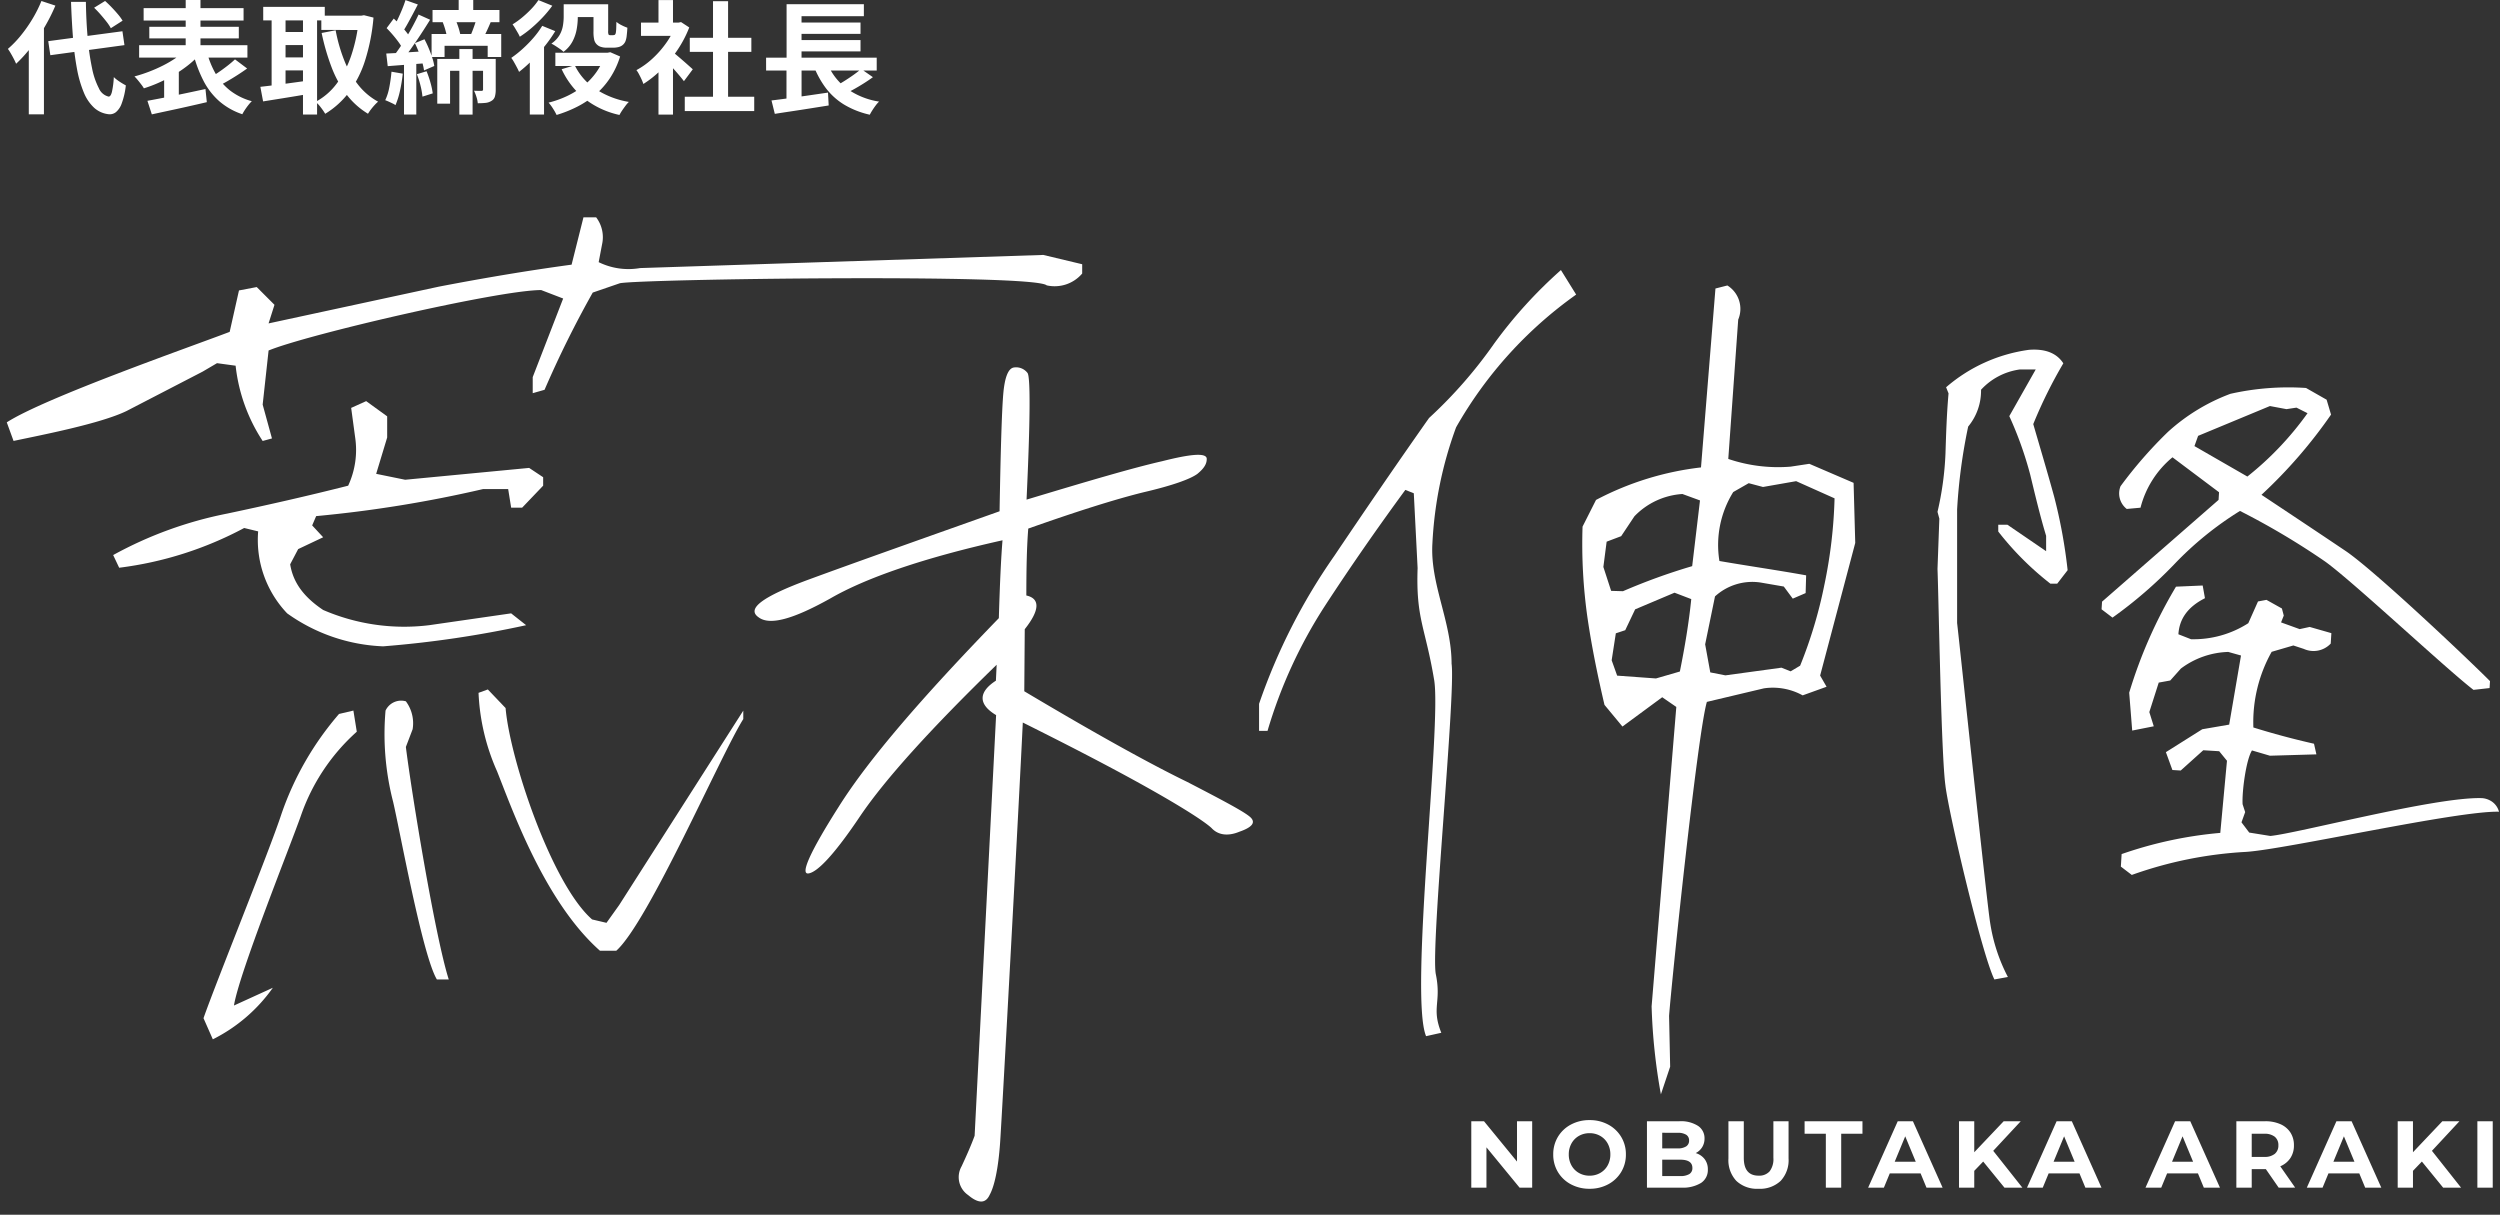 <svg xmlns="http://www.w3.org/2000/svg" xmlns:xlink="http://www.w3.org/1999/xlink" width="369" height="179.295" viewBox="0 0 369 179.295">
  <rect x="0" y="0" width="369" height="179.295" fill="#333333" stroke="none"/>
  <defs>
    <clipPath id="clip-path">
      <rect id="長方形_8979" data-name="長方形 8979" width="369" height="149" transform="translate(-1 -9.412)" fill="#fff"/>
    </clipPath>
  </defs>
  <g id="グループ_26734" data-name="グループ 26734" transform="translate(-234 -3774.705)">
    <path id="パス_3492" data-name="パス 3492" d="M6.12-9.22,17.07-10.682l.3,2.048L6.43-7.147Zm6.771-4.933,1.62-1q.471.418.972.94t.932,1.035a6.9,6.9,0,0,1,.679.937l-1.736,1.11a6.33,6.33,0,0,0-.63-.951q-.411-.527-.888-1.074T12.89-14.152Zm-7.777-.993,2.062.678a26.825,26.825,0,0,1-1.6,3.177,28.437,28.437,0,0,1-2,2.974,19.439,19.439,0,0,1-2.2,2.434q-.106-.265-.319-.683T.6-7.4a6.98,6.98,0,0,0-.435-.679,15.284,15.284,0,0,0,1.9-1.965,21.034,21.034,0,0,0,1.711-2.438A18.672,18.672,0,0,0,5.113-15.145ZM3.25-9.973,5.457-12.18l.028.032V1.579H3.25Zm6.234-5.042h2.193q.046,2.891.272,5.38a37.157,37.157,0,0,0,.633,4.383A11.039,11.039,0,0,0,13.6-2.258a2.084,2.084,0,0,0,1.425,1.219q.313.018.494-.687A13.021,13.021,0,0,0,15.8-3.918a4.357,4.357,0,0,0,.553.467q.341.249.683.453t.537.307a11.119,11.119,0,0,1-.615,2.682A2.924,2.924,0,0,1,16.1,1.266a1.477,1.477,0,0,1-.976.307,3.791,3.791,0,0,1-2.2-.935,6.228,6.228,0,0,1-1.541-2.252,16.763,16.763,0,0,1-1.007-3.444,41.852,41.852,0,0,1-.589-4.51Q9.586-12.076,9.484-15.015Zm10.715.92H34.951v1.828H20.2Zm.838,2.753H34.249v1.716H21.037Zm-1.5,2.72H35.519v1.828H19.533Zm6.873-6.673h2.182v8.21H26.406Zm.014,7.342,1.868.894a14.4,14.4,0,0,1-1.657,1.492,18.456,18.456,0,0,1-1.99,1.342A22.4,22.4,0,0,1,22.461-3.1a19.933,19.933,0,0,1-2.223.843,5.674,5.674,0,0,0-.4-.585q-.247-.327-.507-.639a7.226,7.226,0,0,0-.486-.535,20.734,20.734,0,0,0,2.157-.7,21.731,21.731,0,0,0,2.106-.933,16.65,16.65,0,0,0,1.863-1.1A9.2,9.2,0,0,0,26.42-7.953Zm3.113.341a13.036,13.036,0,0,0,1.315,3.236A8.5,8.5,0,0,0,33.005-1.9,9.232,9.232,0,0,0,36.169-.357a5.174,5.174,0,0,0-.505.563q-.269.341-.507.7a7.167,7.167,0,0,0-.391.659,9.988,9.988,0,0,1-3.4-1.92,10.33,10.33,0,0,1-2.3-2.954,18.942,18.942,0,0,1-1.5-3.926Zm4.15,1.079,1.792,1.349q-.678.484-1.42.96t-1.46.892q-.718.417-1.346.732L29.89-3.756q.61-.358,1.3-.826t1.35-.981Q33.2-6.075,33.683-6.533ZM20.758-.415q1.1-.2,2.508-.476t2.97-.606q1.561-.327,3.091-.66l.2,1.942q-1.408.33-2.854.655t-2.79.611q-1.344.287-2.472.536Zm2.47-3.658,1.421-1.421.744.2V-.125H23.228Zm23.2-8.908h6.139v2.109H46.429Zm-8.577-1.3h9.086v2H37.851Zm2.37,3.712h4.33v1.93h-4.33Zm0,3.744h4.33V-4.9h-4.33Zm11.752-6.161h.375l.375-.064,1.405.351a29.1,29.1,0,0,1-1.256,6.379,15.97,15.97,0,0,1-2.364,4.647A12.509,12.509,0,0,1,47,1.5a8.956,8.956,0,0,0-.648-.941A5.245,5.245,0,0,0,45.59-.27,9.363,9.363,0,0,0,48.7-2.958a14.834,14.834,0,0,0,2.15-4.163,23.479,23.479,0,0,0,1.118-5.39ZM48.54-10.826a23.94,23.94,0,0,0,1.249,4.382A14.413,14.413,0,0,0,51.84-2.811,9.587,9.587,0,0,0,54.807-.288a5.256,5.256,0,0,0-.528.514q-.292.32-.544.653a6.479,6.479,0,0,0-.419.616,11.371,11.371,0,0,1-3.21-2.9,16.261,16.261,0,0,1-2.19-4.031,33.356,33.356,0,0,1-1.442-4.991ZM39.091-13.46h2.056V-1.685H39.091Zm4.629,0H45.8V1.609h-2.08ZM37.429-2.481q.9-.1,2.038-.241t2.425-.32l2.549-.351.116,1.968q-1.751.3-3.531.587l-3.194.511ZM66.7-15.295h2.151v2.563H66.7Zm.1,7.24h1.954V1.617H66.8Zm2.528-4.475,2.159.36q-.3.72-.606,1.379t-.572,1.136l-1.872-.37q.16-.354.329-.8t.322-.89Q69.236-12.158,69.324-12.529ZM64.353-12l1.862-.415a10.632,10.632,0,0,1,.454,1.184,8.165,8.165,0,0,1,.287,1.122L65-9.61a7.424,7.424,0,0,0-.238-1.166A10.977,10.977,0,0,0,64.353-12ZM62.842-13.82h9.877v1.8H62.842Zm-.14,3.541H72.981v3.4h-2V-8.536H64.618v1.654H62.7Zm.839,3.687H71.13v1.747h-5.7V.008H63.541Zm6.757,0h1.87v4.53a3.65,3.65,0,0,1-.121,1.018,1.083,1.083,0,0,1-.51.641,1.973,1.973,0,0,1-.869.293,10.933,10.933,0,0,1-1.149.053,4.261,4.261,0,0,0-.2-.947,6.552,6.552,0,0,0-.353-.9q.363.018.678.018t.445,0a.188.188,0,0,0,.21-.21ZM58.85-15.281l1.824.645q-.358.7-.748,1.432t-.759,1.4q-.369.666-.711,1.184L57.045-11.2q.324-.546.66-1.255t.645-1.457Q58.658-14.663,58.85-15.281Zm1.932,2.134,1.7.768q-.628,1.018-1.358,2.131T59.666-8.11q-.729,1.025-1.391,1.8l-1.214-.665q.486-.608,1-1.373t1.01-1.6q.5-.832.94-1.66T60.782-13.146Zm-4.716,2.006,1.048-1.411q.462.422.945.932t.885,1.016a5.588,5.588,0,0,1,.612.92l-1.132,1.61a5.51,5.51,0,0,0-.584-.984q-.388-.538-.857-1.085T56.067-11.141Zm4.173,2.213L61.652-9.5a14.616,14.616,0,0,1,.628,1.333q.3.715.52,1.392a7.351,7.351,0,0,1,.3,1.219L61.584-4.9a7.966,7.966,0,0,0-.269-1.223q-.2-.7-.483-1.433T60.239-8.928ZM56.011-7.393q1.154-.05,2.716-.15t3.182-.2l.024,1.772q-1.5.118-3,.232t-2.706.21Zm4.522,3.049,1.427-.435a14.224,14.224,0,0,1,.576,1.68,11.356,11.356,0,0,1,.338,1.586l-1.519.481a10.724,10.724,0,0,0-.285-1.611A12.71,12.71,0,0,0,60.533-4.344Zm-3.749-.367,1.663.287a21.815,21.815,0,0,1-.411,2.536A11.361,11.361,0,0,1,57.374.224a2.833,2.833,0,0,0-.444-.257q-.282-.136-.57-.267t-.5-.205a7.771,7.771,0,0,0,.608-1.937A22.6,22.6,0,0,0,56.784-4.711Zm1.848-1.718h1.814v8.04H58.632ZM83.2-14.661h4.67v1.884H83.2ZM80.971-7.512h8.04v1.954h-8.04Zm5.63-7.149h2.165v3.924a1.261,1.261,0,0,0,.064.554.371.371,0,0,0,.1.059.377.377,0,0,0,.135.023h.4a.685.685,0,0,0,.146-.018.8.8,0,0,0,.126-.036.429.429,0,0,0,.1-.128.712.712,0,0,0,.071-.278,4.167,4.167,0,0,0,.047-.591q.011-.4.029-.915a3.67,3.67,0,0,0,.748.484,6.623,6.623,0,0,0,.868.378q-.028.562-.092,1.121a3.43,3.43,0,0,1-.174.834,1.421,1.421,0,0,1-.695.773,1.8,1.8,0,0,1-.522.165,3.276,3.276,0,0,1-.565.055H88.461a2.582,2.582,0,0,1-.74-.113,1.432,1.432,0,0,1-.622-.358,1.412,1.412,0,0,1-.382-.644,5.037,5.037,0,0,1-.117-1.292Zm1.659,7.149h.421l.393-.078,1.455.633a12.473,12.473,0,0,1-1.481,3.168,11.716,11.716,0,0,1-2.134,2.43A13.674,13.674,0,0,1,84.247.43a18.291,18.291,0,0,1-3.094,1.242,8.672,8.672,0,0,0-.539-.952,6.443,6.443,0,0,0-.645-.868,14.411,14.411,0,0,0,2.768-.989,12.257,12.257,0,0,0,2.408-1.511,9.88,9.88,0,0,0,1.894-2.019,8.89,8.89,0,0,0,1.221-2.494ZM83.832-5.664A8.758,8.758,0,0,0,86.849-2.2,12.759,12.759,0,0,0,91.821-.251a4.242,4.242,0,0,0-.5.572q-.262.35-.5.7a6.717,6.717,0,0,0-.389.652A12.772,12.772,0,0,1,85.225-.768,12.254,12.254,0,0,1,81.9-5.08Zm-1.631-9h2.081v1.911a10.288,10.288,0,0,1-.163,1.769,6.211,6.211,0,0,1-.614,1.8,4.611,4.611,0,0,1-1.334,1.54,3.505,3.505,0,0,0-.513-.42q-.337-.235-.681-.455a5.8,5.8,0,0,0-.594-.34,4.02,4.02,0,0,0,1.2-1.253,4.141,4.141,0,0,0,.5-1.376,7.972,7.972,0,0,0,.117-1.309Zm-3.169,3.184,1.922.784A20.161,20.161,0,0,1,79.4-8.483a26.106,26.106,0,0,1-1.861,2.088,19.5,19.5,0,0,1-1.927,1.713,6.647,6.647,0,0,0-.3-.631q-.207-.395-.436-.8a5.056,5.056,0,0,0-.413-.636,16.264,16.264,0,0,0,1.676-1.334,18.365,18.365,0,0,0,1.6-1.632A13.089,13.089,0,0,0,79.032-11.478Zm-.564-3.8,2.052.83a16.289,16.289,0,0,1-1.391,1.687,20.854,20.854,0,0,1-1.666,1.592,15.755,15.755,0,0,1-1.739,1.3,5.474,5.474,0,0,0-.3-.589q-.2-.339-.4-.68a6.4,6.4,0,0,0-.372-.559A12.033,12.033,0,0,0,76.1-12.741a15.492,15.492,0,0,0,1.355-1.27A8.964,8.964,0,0,0,78.468-15.277ZM77.2-7.29l2-2,.1.046V1.607H77.2ZM100.072-1.02h10.252V1.1H100.072Zm.74-8.7H109.9v2.081h-9.086Zm3.428-5.4h2.225V0H104.24ZM93.612-11.955h5.894V-10H93.612Zm2.58,6.142,2.141-2.553V1.625H96.192Zm0-9.468h2.141v4.235H96.192ZM98.1-7.757a8.518,8.518,0,0,1,.689.535q.445.373.948.809t.918.807l.6.537L99.947-3.313q-.262-.346-.647-.806t-.821-.944q-.436-.485-.846-.914t-.7-.721Zm.624-4.2h.421l.379-.078,1.209.791a16.762,16.762,0,0,1-1.755,3.349A18.926,18.926,0,0,1,96.609-5.02,15.324,15.324,0,0,1,93.961-2.9a5.976,5.976,0,0,0-.277-.7Q93.5-4,93.3-4.368a3.393,3.393,0,0,0-.367-.576,11.586,11.586,0,0,0,2.375-1.706,14.388,14.388,0,0,0,2.035-2.321,11.179,11.179,0,0,0,1.38-2.6Zm13.35,5.174h16.329v1.9H112.077Zm4.208-5.188h9.731V-10.3h-9.731Zm0,2.586h9.731V-7.71h-9.731ZM112.873-.469q1.064-.124,2.441-.313t2.9-.409l3-.437.1,1.9-2.8.445q-1.421.227-2.74.423t-2.413.37ZM121-6.249a8.743,8.743,0,0,0,2.78,3.87A11.055,11.055,0,0,0,128.753-.3a4.45,4.45,0,0,0-.5.568q-.26.346-.489.707t-.382.662A12.722,12.722,0,0,1,123.575.135a9.807,9.807,0,0,1-2.708-2.463,13.646,13.646,0,0,1-1.848-3.449Zm5.1,1.133,1.742,1.211q-.656.48-1.391.941T124.99-2.1q-.733.4-1.366.707l-1.435-1.12q.63-.322,1.347-.768t1.4-.928Q125.613-4.694,126.108-5.116ZM115.1-14.678h11.407v1.772h-9.2V-5.99H115.1Zm-.014,8.459h2.225V-.226L115.084,0Z" transform="translate(235 3790)" fill="#fff"/>
    <g id="グループ_26593" data-name="グループ 26593" transform="translate(5 -8)">
      <g id="グループ_26592" data-name="グループ 26592" transform="translate(230 3822.412)">
        <g id="グループ_26591" data-name="グループ 26591" clip-path="url(#clip-path)">
          <path id="パス_3448" data-name="パス 3448" d="M151.77,64.111l.111-2.353c-9.7,9.429-16.394,16.824-20.1,22.273-3.708,5.539-6.288,8.32-7.658,8.528-1.28.212.145-3.077,4.456-9.858,4.314-6.871,12.183-16.024,23.624-27.82.153-5.163.331-8.964.542-11.494-11.734,2.621-20.218,5.577-25.44,8.6-5.4,3.011-8.9,4.025-10.561,2.768-1.845-1.266.6-3.056,7.336-5.55,6.553-2.412,16.054-5.774,28.231-10.1.155-9.063.337-14.86.544-17.3s.722-3.775,1.545-3.917a2.108,2.108,0,0,1,2.048.821c.422.655.4,6.913-.154,18.678,9.109-2.745,15.731-4.7,20.04-5.676,4.223-1.071,6.407-1.241,6.551-.418.052.82-.434,1.522-1.378,2.294-1.034.767-3.71,1.73-7.928,2.71-4.313,1.067-10.022,2.883-17.033,5.365-.218,2.711-.281,5.974-.284,9.874,2.064.46,1.984,2.18-.234,4.977l-.069,9.159c10.41,6.2,18.454,10.665,24.04,13.378,5.4,2.794,8.587,4.486,9.367,5.249s.2,1.461-1.641,2.1c-1.758.733-3.2.483-4.146-.558-1.044-.956-4.212-3.011-9.514-5.982s-11.5-6.165-18.324-9.571c-.511,10.86-3.084,58.281-3.354,62.078s-.846,6.4-1.539,7.638c-.607,1.331-1.693,1.28-3.176.032a3.212,3.212,0,0,1-.98-4.219c.706-1.509,1.416-3.108,1.937-4.534L151.8,69.192c-2.647-1.575-2.651-3.39-.032-5.081" transform="translate(-5.775 -3.349)" fill="#fff"/>
          <path id="パス_3449" data-name="パス 3449" d="M225.781,60.636c-1.3-7.781-2.7-8.983-2.436-16.477l-.562-11.044-1.248-.5c-4.118,5.615-8.112,11.356-11.856,17.1a70.589,70.589,0,0,0-8.486,18.47h-1.248V64.188a87.935,87.935,0,0,1,11.107-21.839c4.617-6.864,9.234-13.6,13.977-20.342a67.292,67.292,0,0,0,9.609-10.982A67.474,67.474,0,0,1,244.5.168l2.246,3.619a60.827,60.827,0,0,0-17.721,19.594,57.821,57.821,0,0,0-3.494,17.1c-.374,5.989,2.828,11.543,2.828,17.783.623,4.494-3.083,41.684-2.333,45.8.873,4.243-.682,4.937.815,8.681l-2.246.5c-2.5-5.991,2.312-45.991,1.189-52.606" transform="translate(-15.106 -0.013)" fill="#fff"/>
          <path id="パス_3450" data-name="パス 3450" d="M260.947,113.659l3.642-44.153-2.08-1.433L256.64,72.4l-2.653-3.2c-1-4.274-1.877-8.543-2.5-12.806a77.44,77.44,0,0,1-.736-13.505l1.987-3.937a43.913,43.913,0,0,1,15.495-4.8l2.134-26.407,1.759-.448a4.069,4.069,0,0,1,1.6,5.039L272.261,32.9a22.881,22.881,0,0,0,9.2,1.139l2.76-.42,6.535,2.809L291,45.3l-5.183,19.576.951,1.65-3.53,1.272a9.079,9.079,0,0,0-5.714-1.038l-8.423,2c-1.384,4.7-5.174,40.988-5.579,46.344l.159,7.5-1.366,4.081a85.815,85.815,0,0,1-1.372-13.024m5.989-64.936,1.153-9.7-2.594-.949a10.784,10.784,0,0,0-7.086,3.292L256.452,44.3l-2.146.812-.483,3.731,1.147,3.53,1.746.05a89.72,89.72,0,0,1,10.22-3.7m-.14,4.865-2.47-.945L258.512,55.1l-1.462,3.079-1.387.459-.615,3.977.81,2.27,5.731.415,3.525-1.022c.728-3.6,1.331-7.2,1.682-10.689m19.664-2.181a71.084,71.084,0,0,0,1.487-12.692l-5.67-2.535-4.893.858-2.107-.56-2.284,1.307a14.781,14.781,0,0,0-2.041,10.18c4.348.749,8.7,1.374,12.8,2.116l-.075,2.619-1.9.82-1.323-1.787-3.479-.6a8.165,8.165,0,0,0-6.675,2.056l-1.453,7.074.756,4.142,2.234.438,8.272-1.134,1.357.539,1.4-.835a66.57,66.57,0,0,0,3.592-12.007" transform="translate(-18.166 -4.868)" fill="#fff"/>
          <path id="パス_3451" data-name="パス 3451" d="M53.486,53.5a15.705,15.705,0,0,1-4.28-12.1l-2.066-.5a52.944,52.944,0,0,1-18.449,5.866l-.886-1.872A58.286,58.286,0,0,1,44.63,38.774c5.9-1.248,11.956-2.621,17.86-4.118a12.5,12.5,0,0,0,1.033-7.113l-.59-4.369,2.214-1,3.1,2.246v3.12l-1.624,5.366,4.279.873,18.3-1.747,2.068,1.374v1.247l-3.1,3.245H86.548l-.443-2.746h-3.69a183.748,183.748,0,0,1-24.648,3.994l-.59,1.373L58.8,42.268l-3.69,1.747-1.181,2.246C54.372,49.007,56,51.129,58.8,53a30.156,30.156,0,0,0,15.645,2.247l12.1-1.748,2.214,1.748a156.5,156.5,0,0,1-21.107,3.12A26.074,26.074,0,0,1,53.486,53.5" transform="translate(-12.101 -2.675)" fill="#fff"/>
          <path id="パス_3452" data-name="パス 3452" d="M31.411,115.905c1.872-5.366,9.77-24.81,11.517-30.177A44.873,44.873,0,0,1,51.413,71l2.122-.5.5,3.12A29.552,29.552,0,0,0,45.8,85.979c-1.622,4.617-9.146,23.313-9.894,28.055l5.741-2.621a23.978,23.978,0,0,1-8.861,7.612Z" transform="translate(-2.373 -5.327)" fill="#fff"/>
          <path id="パス_3453" data-name="パス 3453" d="M33.777,21.9l-2.746-.373L28.91,22.773l-11.241,5.82C13.8,30.466,5.117,32.132,1,33.006L0,30.261c5.616-3.619,26.664-10.982,32.9-13.353l1.373-6.116,2.621-.5,2.62,2.621-.873,2.746,25.134-5.426c6.489-1.249,13.1-2.371,19.593-3.246L85.119,0h1.872a4.849,4.849,0,0,1,.873,3.995l-.5,2.622a9.977,9.977,0,0,0,6.115.873l59.512-1.939,5.74,1.373V8.295a5.337,5.337,0,0,1-5.241,1.747c-1.873-1.747-60.261-.933-63.007-.309l-3.993,1.373a153.155,153.155,0,0,0-7.114,14.351l-1.747.5V23.585l4.493-11.6-3.245-1.249c-6.24,0-34.493,6.551-40.234,8.922l-.874,7.986,1.373,4.992-1.373.374A25.242,25.242,0,0,1,33.777,21.9" transform="translate(0 -7.63)" fill="#fff"/>
          <path id="パス_3454" data-name="パス 3454" d="M61.585,83.865a40.024,40.024,0,0,1-1.123-13.478,2.541,2.541,0,0,1,3-1.372,5.418,5.418,0,0,1,1,4.118l-1,2.621c.874,6.988,4.335,28.076,6.332,34.316H68.041c-2.122-3.494-5.458-21.962-6.456-26.205" transform="translate(-4.557 -5.209)" fill="#fff"/>
          <path id="パス_3455" data-name="パス 3455" d="M78.069,79.234a31.689,31.689,0,0,1-2.746-11.606l1.373-.5,2.621,2.746c.624,7.488,6.779,25.957,12.769,31.2l2.122.5,1.872-2.621,18.32-28.7V71.5c-3.369,5.366-14,29.95-18.746,34.193h-2.41c-8.186-7.242-13-21.005-15.175-26.456" transform="translate(-5.691 -5.072)" fill="#fff"/>
          <path id="パス_3456" data-name="パス 3456" d="M309.443,76.144c-.635-4.349-1-27.568-1.178-32.008l.272-7.429-.272-1a45.927,45.927,0,0,0,1.178-8.608c.091-2.9.18-5.8.452-8.879l-.361-.906a23.555,23.555,0,0,1,12.231-5.526c2.355-.181,4.077.453,5.073,1.993a68.9,68.9,0,0,0-4.439,8.969c1,3.444,2.084,7.067,3.08,10.692a76.258,76.258,0,0,1,1.993,10.872l-1.54,1.994h-1a44.192,44.192,0,0,1-7.7-7.7v-1h1.358l5.708,3.9V39.244c-.906-2.99-1.631-6.07-2.356-9.061a53.767,53.767,0,0,0-3.08-8.607l3.9-6.886H320.4a9.532,9.532,0,0,0-5.708,2.99,8.288,8.288,0,0,1-1.9,5.437,80.971,80.971,0,0,0-1.632,12.23V52.109c.363,3.08,4.415,41.468,4.867,44.185a25.527,25.527,0,0,0,2.628,8.064l-1.994.363c-1.812-3.625-6.678-24.228-7.222-28.577" transform="translate(-23.29 0.139)" fill="#fff"/>
          <path id="パス_3457" data-name="パス 3457" d="M337.54,90.91l.113-1.848a59.9,59.9,0,0,1,14.563-3.128l.987-10.647-1.149-1.408-2.35-.144-3.326,2.991-1.23-.075-.961-2.635,5.371-3.381,3.971-.683,1.745-10.2-1.877-.528a12.228,12.228,0,0,0-7,2.458l-1.566,1.758-1.7.309L341.741,68.1l.657,2.1-3.183.63-.444-5.591a69.716,69.716,0,0,1,6.907-15.648l3.94-.171.335,1.875c-2.549,1.285-3.78,3.065-3.919,5.323l1.865.732a14.99,14.99,0,0,0,8.453-2.368l1.431-3.21,1.25-.233,2.279,1.273.274,1.046-.4,1.006,2.747.992,1.479-.321,3.2.915-.094,1.54a3.483,3.483,0,0,1-3.977.787L363,58.27l-3.2.937a21.217,21.217,0,0,0-2.7,11.167q4.3,1.344,8.948,2.4l.354,1.568-6.861.2-2.648-.78c-.87,1.389-1.493,6.083-1.383,7.945l.379,1.156-.543,1.511,1.143,1.512,3.113.5c3.888-.354,24.135-5.726,31.1-5.587a2.929,2.929,0,0,1,1.327.346,2.61,2.61,0,0,1,1.265,1.473l.063.191c-6.164-.169-31.517,5.569-37.378,5.931a59.408,59.408,0,0,0-16.825,3.4Z" transform="translate(-25.502 -2.706)" fill="#fff"/>
          <path id="パス_3458" data-name="パス 3458" d="M334.461,50.545l.069-1.129,17.2-15.021.069-1.129-6.871-5.158a14.183,14.183,0,0,0-4.719,7.438l-2.033.185a2.9,2.9,0,0,1-.918-3.353,63.577,63.577,0,0,1,7-8.02,28.492,28.492,0,0,1,9.214-5.619,38.93,38.93,0,0,1,11.167-.863l3.039,1.731.652,2.2a72,72,0,0,1-10.267,11.838c4.1,2.723,8.2,5.447,12.406,8.279s17.938,15.818,21.324,19.218l-.063,1.026-2.375.267c-4.075-3.134-17.814-16.017-21.9-18.945a109.583,109.583,0,0,0-12.566-7.465,49.1,49.1,0,0,0-9.687,7.857,64.44,64.44,0,0,1-9.128,7.889Zm30.4-28.946-1.634-.822L361.753,21l-2.442-.458-10.6,4.4-.542,1.512,7.81,4.495a46.046,46.046,0,0,0,8.879-9.347" transform="translate(-25.269 -0.317)" fill="#fff"/>
        </g>
      </g>
      <path id="パス_3491" data-name="パス 3491" d="M10.15-9.8V0H8.288L3.4-5.95V0H1.162V-9.8H3.038L7.91-3.85V-9.8ZM18.62.168A5.72,5.72,0,0,1,15.869-.49,4.884,4.884,0,0,1,13.951-2.3a4.949,4.949,0,0,1-.693-2.6,4.949,4.949,0,0,1,.693-2.6A4.884,4.884,0,0,1,15.869-9.31a5.72,5.72,0,0,1,2.751-.658,5.679,5.679,0,0,1,2.744.658A4.947,4.947,0,0,1,23.282-7.5a4.912,4.912,0,0,1,.7,2.6,4.912,4.912,0,0,1-.7,2.6A4.947,4.947,0,0,1,21.364-.49,5.679,5.679,0,0,1,18.62.168Zm0-1.932a3.11,3.11,0,0,0,1.568-.4,2.863,2.863,0,0,0,1.1-1.113,3.272,3.272,0,0,0,.4-1.624,3.272,3.272,0,0,0-.4-1.624,2.863,2.863,0,0,0-1.1-1.113,3.11,3.11,0,0,0-1.568-.4,3.11,3.11,0,0,0-1.568.4,2.863,2.863,0,0,0-1.1,1.113,3.272,3.272,0,0,0-.4,1.624,3.272,3.272,0,0,0,.4,1.624,2.863,2.863,0,0,0,1.1,1.113A3.11,3.11,0,0,0,18.62-1.764ZM34.286-5.1a2.584,2.584,0,0,1,1.316.889,2.451,2.451,0,0,1,.476,1.533,2.265,2.265,0,0,1-1,1.981A5.117,5.117,0,0,1,32.158,0H27.09V-9.8h4.788a4.687,4.687,0,0,1,2.751.686,2.171,2.171,0,0,1,.959,1.862,2.39,2.39,0,0,1-.343,1.274A2.4,2.4,0,0,1,34.286-5.1Zm-4.942-3v2.31H31.6a2.275,2.275,0,0,0,1.274-.294.981.981,0,0,0,.434-.868.963.963,0,0,0-.434-.861A2.32,2.32,0,0,0,31.6-8.092ZM31.99-1.708A2.513,2.513,0,0,0,33.341-2a1.007,1.007,0,0,0,.455-.91q0-1.218-1.806-1.218H29.344v2.422ZM43.554.168A4.435,4.435,0,0,1,40.285-.994a4.473,4.473,0,0,1-1.169-3.318V-9.8h2.268v5.4q0,2.632,2.184,2.632A2.047,2.047,0,0,0,45.192-2.4a2.969,2.969,0,0,0,.56-1.995V-9.8h2.24v5.488A4.473,4.473,0,0,1,46.823-.994,4.435,4.435,0,0,1,43.554.168Zm9.94-8.12H50.358V-9.8H58.9v1.848H55.762V0H53.494ZM67.48-2.1H62.93L62.062,0H59.738l4.368-9.8h2.24L70.728,0h-2.38Zm-.714-1.722L65.212-7.574,63.658-3.822ZM76.72-3.85,75.4-2.478V0H73.15V-9.8H75.4v4.578L79.744-9.8h2.52L78.2-5.432,82.5,0H79.856ZM90.93-2.1H86.38L85.512,0H83.188l4.368-9.8H89.8L94.178,0H91.8Zm-.714-1.722L88.662-7.574,87.108-3.822Zm18.2,1.722h-4.55L103,0h-2.324l4.368-9.8h2.24L111.664,0h-2.38ZM107.7-3.822l-1.554-3.752-1.554,3.752ZM120.33,0l-1.89-2.73h-2.086V0h-2.268V-9.8h4.242a5.444,5.444,0,0,1,2.261.434,3.359,3.359,0,0,1,1.477,1.232,3.394,3.394,0,0,1,.518,1.89,3.326,3.326,0,0,1-.525,1.883,3.328,3.328,0,0,1-1.491,1.211l2.2,3.15Zm-.042-6.244a1.552,1.552,0,0,0-.532-1.267,2.382,2.382,0,0,0-1.554-.441h-1.848v3.416H118.2a2.356,2.356,0,0,0,1.554-.448A1.557,1.557,0,0,0,120.288-6.244ZM132.23-2.1h-4.55L126.812,0h-2.324l4.368-9.8h2.24L135.478,0H133.1Zm-.714-1.722-1.554-3.752-1.554,3.752Zm9.954-.028-1.316,1.372V0H137.9V-9.8h2.254v4.578l4.34-4.578h2.52l-4.06,4.368L147.252,0h-2.646Zm8.19-5.95h2.268V0H149.66Z" transform="translate(445 3958)" fill="#fff"/>
    </g>
  </g>
</svg>
